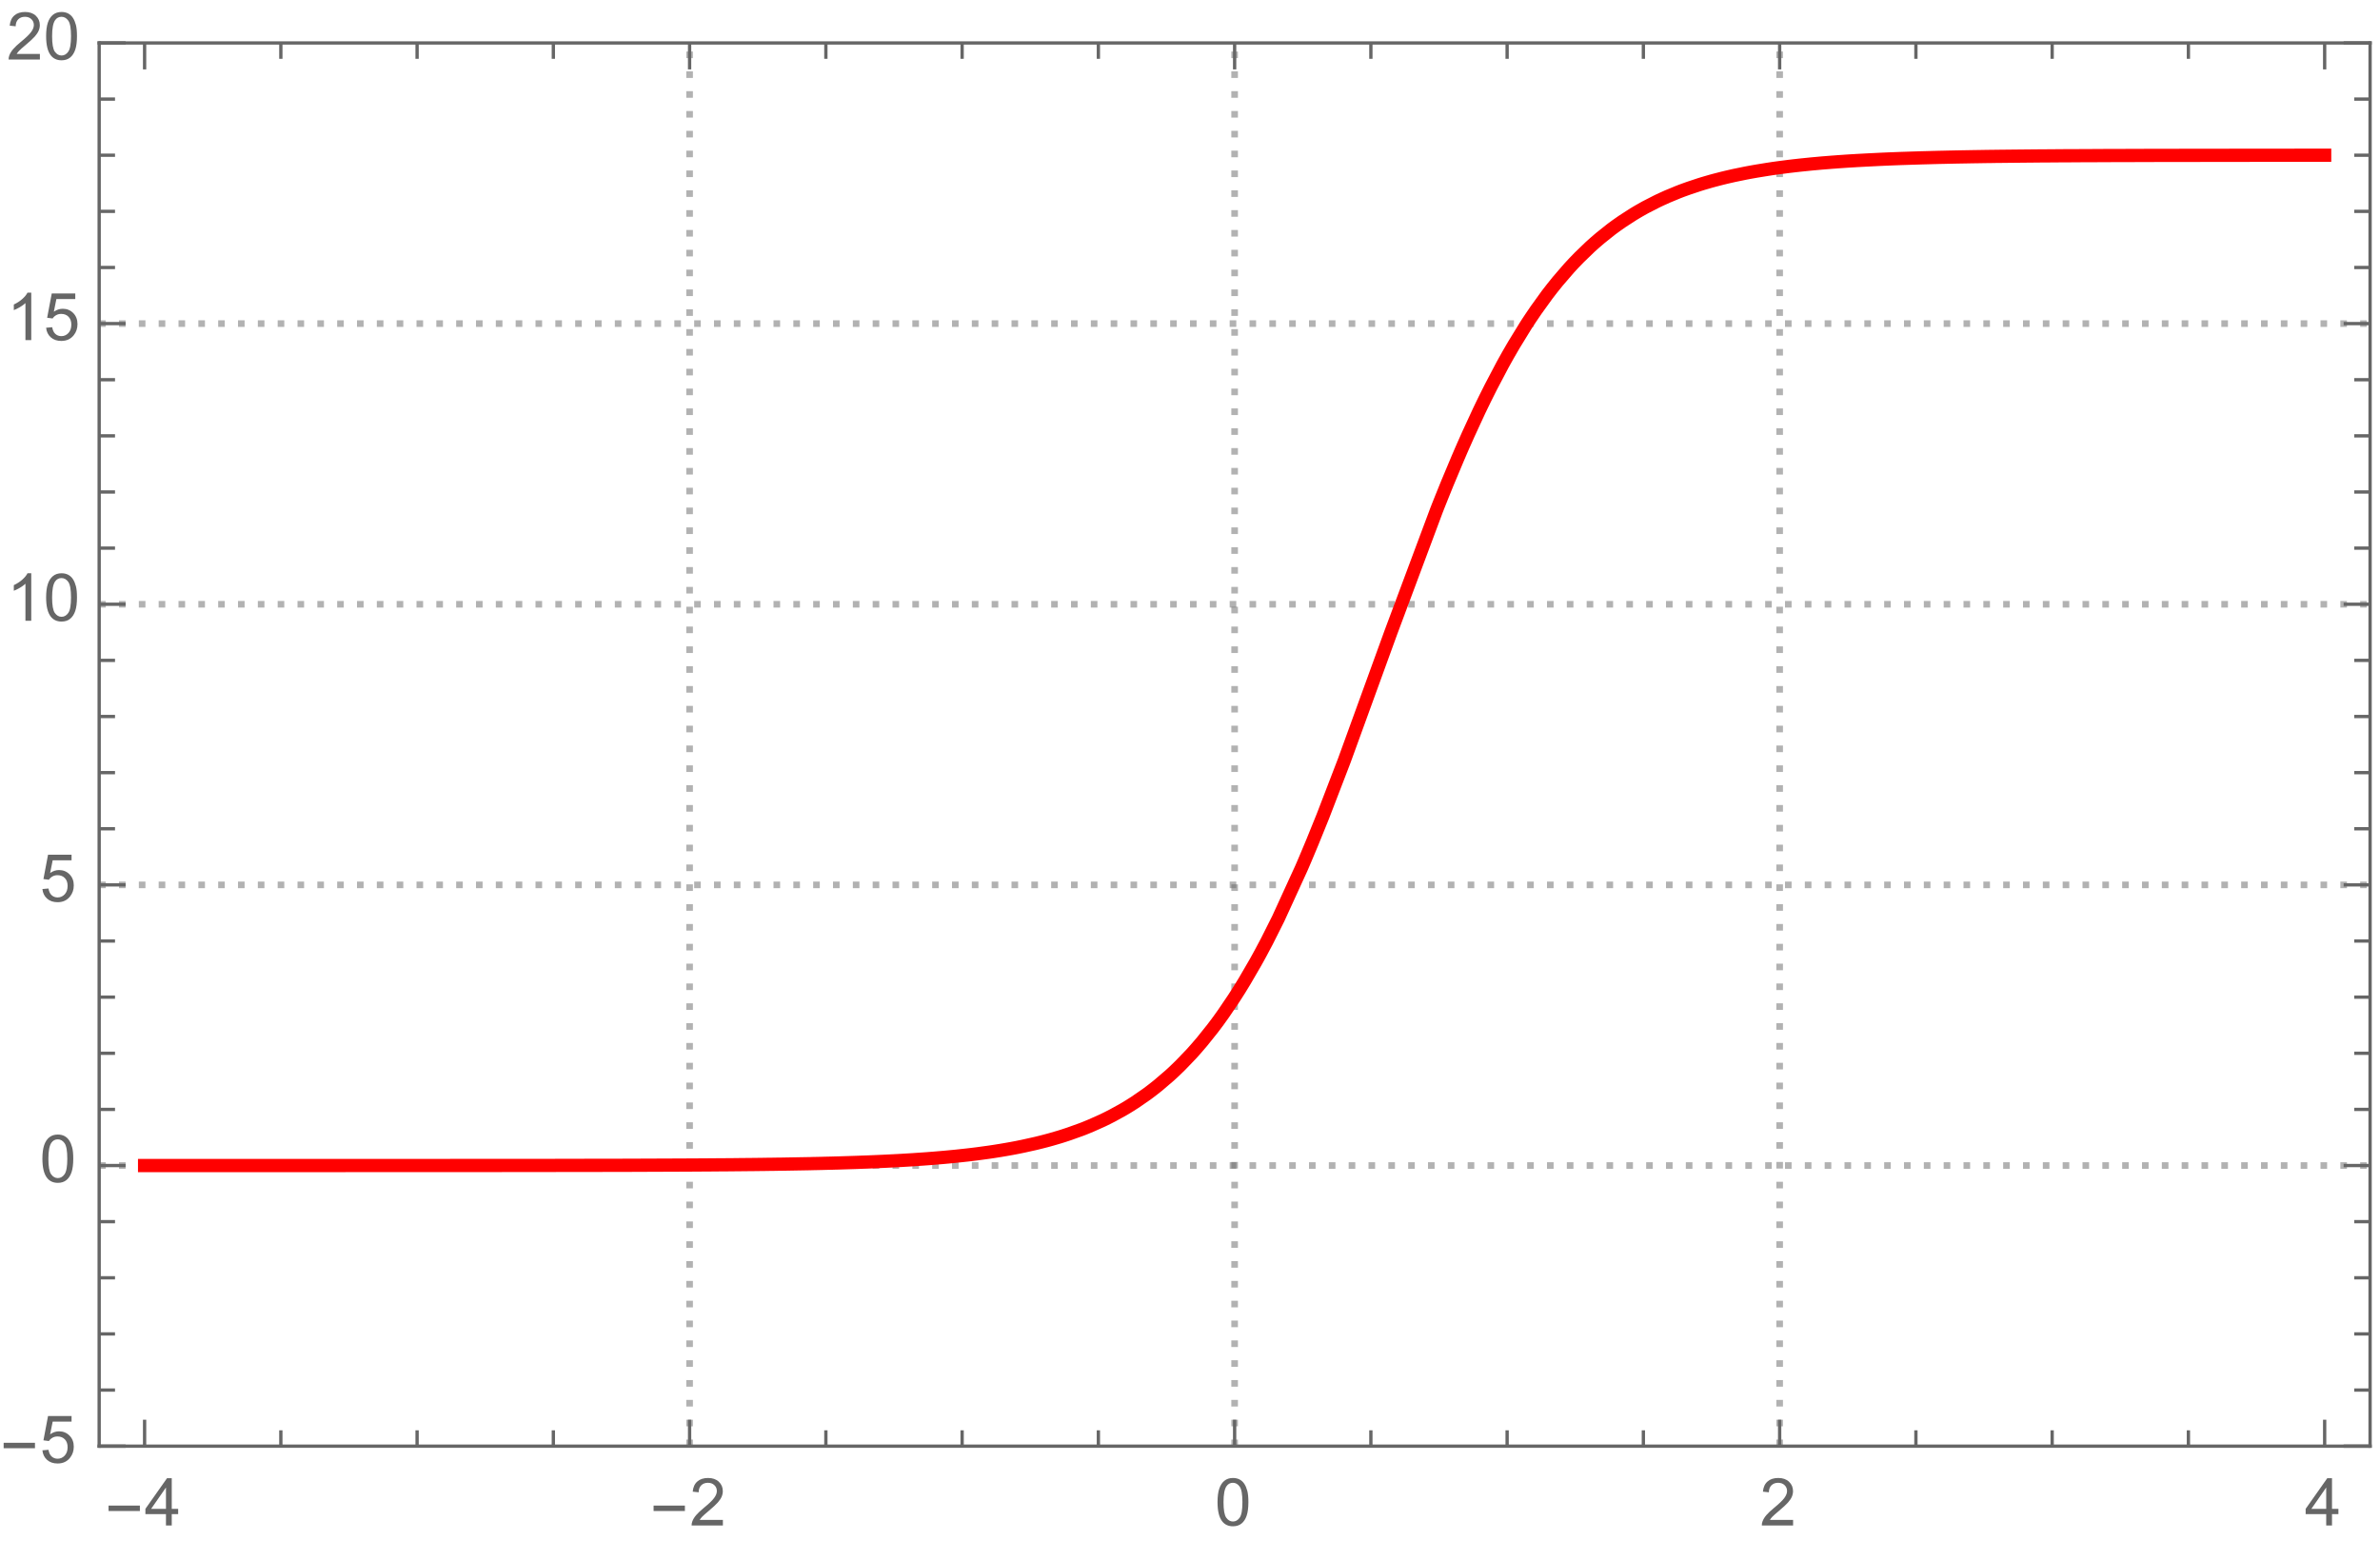 <?xml version="1.0" encoding="UTF-8"?>
<svg xmlns="http://www.w3.org/2000/svg" xmlns:xlink="http://www.w3.org/1999/xlink" width="360pt" height="236pt" viewBox="0 0 360 236" version="1.1">
<defs>
<g>
<symbol overflow="visible" id="glyph0-0">
<path style="stroke:none;" d=""/>
</symbol>
<symbol overflow="visible" id="glyph0-1">
<path style="stroke:none;" d="M 5.289 -2.191 L 0.551 -2.191 L 0.551 -3.012 L 5.289 -3.012 Z M 5.289 -2.191 "/>
</symbol>
<symbol overflow="visible" id="glyph1-0">
<path style="stroke:none;" d=""/>
</symbol>
<symbol overflow="visible" id="glyph1-1">
<path style="stroke:none;" d="M 3.234 0 L 3.234 -1.715 L 0.125 -1.715 L 0.125 -2.52 L 3.395 -7.156 L 4.109 -7.156 L 4.109 -2.52 L 5.078 -2.52 L 5.078 -1.715 L 4.109 -1.715 L 4.109 0 Z M 3.234 -2.52 L 3.234 -5.746 L 0.992 -2.52 Z M 3.234 -2.52 "/>
</symbol>
<symbol overflow="visible" id="glyph1-2">
<path style="stroke:none;" d="M 5.035 -0.844 L 5.035 0 L 0.305 0 C 0.297 -0.211 0.332 -0.414 0.406 -0.609 C 0.527 -0.934 0.719 -1.25 0.984 -1.562 C 1.25 -1.875 1.633 -2.234 2.133 -2.648 C 2.91 -3.285 3.438 -3.789 3.711 -4.164 C 3.984 -4.535 4.121 -4.887 4.121 -5.219 C 4.121 -5.566 3.996 -5.863 3.746 -6.102 C 3.5 -6.34 3.172 -6.461 2.773 -6.461 C 2.352 -6.461 2.012 -6.332 1.758 -6.078 C 1.504 -5.824 1.375 -5.473 1.371 -5.023 L 0.469 -5.117 C 0.531 -5.789 0.762 -6.305 1.168 -6.656 C 1.57 -7.012 2.113 -7.188 2.793 -7.188 C 3.48 -7.188 4.023 -6.996 4.422 -6.617 C 4.824 -6.234 5.023 -5.762 5.023 -5.199 C 5.023 -4.914 4.965 -4.633 4.848 -4.355 C 4.73 -4.078 4.535 -3.789 4.266 -3.48 C 3.992 -3.176 3.543 -2.754 2.91 -2.223 C 2.383 -1.781 2.043 -1.48 1.895 -1.32 C 1.746 -1.164 1.621 -1.004 1.523 -0.844 Z M 5.035 -0.844 "/>
</symbol>
<symbol overflow="visible" id="glyph1-3">
<path style="stroke:none;" d="M 0.414 -3.531 C 0.414 -4.375 0.504 -5.059 0.676 -5.574 C 0.852 -6.09 1.109 -6.488 1.453 -6.766 C 1.797 -7.047 2.227 -7.188 2.75 -7.188 C 3.133 -7.188 3.469 -7.109 3.758 -6.957 C 4.047 -6.801 4.289 -6.578 4.477 -6.285 C 4.664 -5.996 4.812 -5.641 4.922 -5.223 C 5.031 -4.805 5.082 -4.238 5.082 -3.531 C 5.082 -2.691 4.996 -2.012 4.824 -1.496 C 4.652 -0.98 4.395 -0.582 4.051 -0.301 C 3.707 -0.02 3.273 0.121 2.75 0.121 C 2.059 0.121 1.516 -0.125 1.125 -0.621 C 0.652 -1.215 0.414 -2.188 0.414 -3.531 Z M 1.32 -3.531 C 1.32 -2.355 1.457 -1.574 1.73 -1.184 C 2.008 -0.797 2.344 -0.602 2.75 -0.602 C 3.152 -0.602 3.492 -0.797 3.766 -1.188 C 4.043 -1.578 4.18 -2.359 4.18 -3.531 C 4.18 -4.711 4.043 -5.492 3.766 -5.879 C 3.492 -6.266 3.148 -6.461 2.738 -6.461 C 2.336 -6.461 2.012 -6.289 1.773 -5.945 C 1.469 -5.512 1.32 -4.707 1.32 -3.531 Z M 1.32 -3.531 "/>
</symbol>
<symbol overflow="visible" id="glyph1-4">
<path style="stroke:none;" d="M 0.414 -1.875 L 1.336 -1.953 C 1.406 -1.504 1.566 -1.168 1.812 -0.941 C 2.062 -0.715 2.363 -0.602 2.715 -0.602 C 3.137 -0.602 3.496 -0.762 3.789 -1.078 C 4.082 -1.398 4.227 -1.82 4.227 -2.348 C 4.227 -2.852 4.086 -3.246 3.805 -3.535 C 3.523 -3.824 3.156 -3.969 2.699 -3.969 C 2.418 -3.969 2.16 -3.906 1.934 -3.777 C 1.707 -3.648 1.527 -3.48 1.398 -3.277 L 0.57 -3.383 L 1.266 -7.062 L 4.824 -7.062 L 4.824 -6.219 L 1.969 -6.219 L 1.582 -4.297 C 2.012 -4.598 2.461 -4.746 2.934 -4.746 C 3.559 -4.746 4.086 -4.531 4.516 -4.098 C 4.945 -3.664 5.16 -3.105 5.16 -2.426 C 5.16 -1.777 4.973 -1.219 4.594 -0.746 C 4.137 -0.168 3.508 0.121 2.715 0.121 C 2.062 0.121 1.531 -0.059 1.121 -0.426 C 0.711 -0.789 0.473 -1.273 0.414 -1.875 Z M 0.414 -1.875 "/>
</symbol>
<symbol overflow="visible" id="glyph1-5">
<path style="stroke:none;" d="M 3.727 0 L 2.848 0 L 2.848 -5.602 C 2.637 -5.398 2.359 -5.195 2.016 -4.996 C 1.672 -4.793 1.363 -4.641 1.09 -4.539 L 1.09 -5.391 C 1.582 -5.621 2.012 -5.902 2.379 -6.23 C 2.746 -6.559 3.008 -6.879 3.16 -7.188 L 3.727 -7.188 Z M 3.727 0 "/>
</symbol>
</g>
<clipPath id="clip1">
  <path d="M 103 6 L 105 6 L 105 219.121 L 103 219.121 Z M 103 6 "/>
</clipPath>
<clipPath id="clip2">
  <path d="M 186 6 L 188 6 L 188 219.121 L 186 219.121 Z M 186 6 "/>
</clipPath>
<clipPath id="clip3">
  <path d="M 268 6 L 270 6 L 270 219.121 L 268 219.121 Z M 268 6 "/>
</clipPath>
<clipPath id="clip4">
  <path d="M 14.879 175 L 359 175 L 359 177 L 14.879 177 Z M 14.879 175 "/>
</clipPath>
<clipPath id="clip5">
  <path d="M 14.879 133 L 359 133 L 359 135 L 14.879 135 Z M 14.879 133 "/>
</clipPath>
<clipPath id="clip6">
  <path d="M 14.879 90 L 359 90 L 359 92 L 14.879 92 Z M 14.879 90 "/>
</clipPath>
<clipPath id="clip7">
  <path d="M 14.879 48 L 359 48 L 359 50 L 14.879 50 Z M 14.879 48 "/>
</clipPath>
<clipPath id="clip8">
  <path d="M 14.879 14 L 359.039 14 L 359.039 186 L 14.879 186 Z M 14.879 14 "/>
</clipPath>
</defs>
<g id="surface60">
<g clip-path="url(#clip1)" clip-rule="nonzero">
<path style="fill:none;stroke-width:1;stroke-linecap:butt;stroke-linejoin:miter;stroke:rgb(39.999%,39.999%,39.999%);stroke-opacity:0.5;stroke-dasharray:1,2;stroke-miterlimit:3.25;" d="M 104.309 218.793 L 104.309 6.5 "/>
</g>
<g clip-path="url(#clip2)" clip-rule="nonzero">
<path style="fill:none;stroke-width:1;stroke-linecap:butt;stroke-linejoin:miter;stroke:rgb(39.999%,39.999%,39.999%);stroke-opacity:0.5;stroke-dasharray:1,2;stroke-miterlimit:3.25;" d="M 186.75 218.793 L 186.75 6.5 "/>
</g>
<g clip-path="url(#clip3)" clip-rule="nonzero">
<path style="fill:none;stroke-width:1;stroke-linecap:butt;stroke-linejoin:miter;stroke:rgb(39.999%,39.999%,39.999%);stroke-opacity:0.5;stroke-dasharray:1,2;stroke-miterlimit:3.25;" d="M 269.191 218.793 L 269.191 6.5 "/>
</g>
<g clip-path="url(#clip4)" clip-rule="nonzero">
<path style="fill:none;stroke-width:1;stroke-linecap:butt;stroke-linejoin:miter;stroke:rgb(39.999%,39.999%,39.999%);stroke-opacity:0.5;stroke-dasharray:1,2;stroke-miterlimit:3.25;" d="M 15 176.336 L 358.5 176.336 "/>
</g>
<g clip-path="url(#clip5)" clip-rule="nonzero">
<path style="fill:none;stroke-width:1;stroke-linecap:butt;stroke-linejoin:miter;stroke:rgb(39.999%,39.999%,39.999%);stroke-opacity:0.5;stroke-dasharray:1,2;stroke-miterlimit:3.25;" d="M 15 133.875 L 358.5 133.875 "/>
</g>
<g clip-path="url(#clip6)" clip-rule="nonzero">
<path style="fill:none;stroke-width:1;stroke-linecap:butt;stroke-linejoin:miter;stroke:rgb(39.999%,39.999%,39.999%);stroke-opacity:0.5;stroke-dasharray:1,2;stroke-miterlimit:3.25;" d="M 15 91.418 L 358.5 91.418 "/>
</g>
<g clip-path="url(#clip7)" clip-rule="nonzero">
<path style="fill:none;stroke-width:1;stroke-linecap:butt;stroke-linejoin:miter;stroke:rgb(39.999%,39.999%,39.999%);stroke-opacity:0.5;stroke-dasharray:1,2;stroke-miterlimit:3.25;" d="M 15 48.957 L 358.5 48.957 "/>
</g>
<g clip-path="url(#clip8)" clip-rule="nonzero">
<path style="fill:none;stroke-width:2;stroke-linecap:square;stroke-linejoin:miter;stroke:rgb(99.998%,0%,0%);stroke-opacity:1;stroke-miterlimit:3.25;" d="M 21.871 176.336 L 52.254 176.336 L 52.691 176.332 L 67.094 176.332 L 68.855 176.328 L 75.875 176.328 L 75.977 176.324 L 79.809 176.324 L 80.613 176.32 L 83.977 176.32 L 84.086 176.316 L 86.602 176.316 L 87.477 176.312 L 89.227 176.309 L 91.062 176.309 L 91.27 176.305 L 92.695 176.305 L 92.902 176.301 L 94.125 176.301 L 95.758 176.297 L 95.859 176.293 L 96.559 176.293 L 97.359 176.289 L 98.961 176.285 L 99.16 176.285 L 99.363 176.281 L 99.762 176.281 L 102.164 176.27 L 102.598 176.27 L 103.031 176.266 L 103.902 176.262 L 104.336 176.262 L 104.77 176.258 L 105.641 176.254 L 105.746 176.25 L 106.074 176.25 L 106.508 176.246 L 107.375 176.242 L 109.113 176.227 L 109.52 176.227 L 109.926 176.223 L 110.734 176.215 L 110.938 176.215 L 111.141 176.211 L 111.547 176.207 L 112.355 176.199 L 112.559 176.199 L 112.762 176.195 L 113.168 176.191 L 113.977 176.184 L 115.598 176.164 L 115.707 176.164 L 115.816 176.16 L 116.039 176.156 L 116.477 176.152 L 117.355 176.141 L 117.465 176.137 L 117.574 176.137 L 117.793 176.133 L 118.234 176.129 L 119.113 176.113 L 119.223 176.113 L 119.332 176.109 L 119.551 176.105 L 119.992 176.098 L 120.871 176.082 L 122.625 176.051 L 122.844 176.043 L 123.488 176.031 L 124.352 176.012 L 124.461 176.008 L 124.566 176.004 L 124.781 176 L 125.215 175.988 L 126.078 175.969 L 126.184 175.965 L 126.293 175.961 L 126.508 175.957 L 126.938 175.945 L 129.527 175.863 L 129.629 175.859 L 129.727 175.855 L 129.93 175.848 L 130.332 175.832 L 131.137 175.805 L 132.746 175.738 L 132.844 175.734 L 132.945 175.73 L 133.148 175.719 L 133.551 175.703 L 134.352 175.664 L 135.961 175.582 L 136.07 175.574 L 136.18 175.57 L 136.398 175.559 L 136.836 175.531 L 137.707 175.48 L 137.926 175.465 L 138.145 175.453 L 138.578 175.422 L 139.453 175.363 L 139.672 175.348 L 139.887 175.332 L 140.324 175.301 L 141.195 175.234 L 142.941 175.086 L 143.043 175.074 L 143.145 175.066 L 143.348 175.047 L 143.758 175.008 L 144.57 174.93 L 146.199 174.754 L 147.012 174.66 L 147.828 174.559 L 149.457 174.336 L 149.676 174.305 L 149.898 174.273 L 150.34 174.207 L 151.223 174.066 L 151.332 174.051 L 151.441 174.031 L 151.664 173.992 L 152.105 173.918 L 152.984 173.762 L 153.098 173.742 L 153.207 173.719 L 153.426 173.68 L 153.867 173.594 L 154.75 173.414 L 156.516 173.023 L 156.625 172.996 L 156.73 172.973 L 156.949 172.918 L 157.383 172.812 L 158.25 172.59 L 158.355 172.559 L 158.465 172.531 L 158.68 172.473 L 159.113 172.352 L 159.98 172.098 L 160.199 172.035 L 160.414 171.969 L 160.848 171.832 L 161.715 171.547 L 163.445 170.926 L 163.547 170.891 L 163.852 170.773 L 164.254 170.613 L 165.062 170.277 L 166.68 169.555 L 166.883 169.461 L 167.082 169.363 L 167.488 169.164 L 168.297 168.75 L 169.91 167.859 L 170.02 167.793 L 170.133 167.73 L 170.789 167.332 L 171.664 166.777 L 173.418 165.566 L 173.527 165.488 L 173.855 165.242 L 174.293 164.91 L 175.168 164.219 L 176.922 162.719 L 177.125 162.531 L 177.332 162.344 L 177.738 161.961 L 178.559 161.164 L 180.195 159.461 L 180.602 159.008 L 181.012 158.543 L 181.832 157.586 L 183.469 155.539 L 183.566 155.406 L 183.668 155.273 L 183.867 155.008 L 184.27 154.469 L 185.07 153.352 L 186.676 150.977 L 186.773 150.82 L 186.875 150.664 L 187.074 150.352 L 187.477 149.719 L 188.277 148.41 L 189.883 145.645 L 190.102 145.254 L 190.32 144.859 L 190.754 144.062 L 191.625 142.422 L 193.363 138.961 L 196.844 131.355 L 197.047 130.887 L 197.25 130.414 L 197.656 129.457 L 198.469 127.516 L 200.094 123.508 L 203.34 115.066 L 210.379 95.695 L 217.293 77.176 L 217.395 76.922 L 217.492 76.668 L 217.695 76.16 L 218.098 75.152 L 218.902 73.164 L 220.516 69.316 L 220.719 68.848 L 220.918 68.379 L 221.32 67.457 L 222.129 65.641 L 223.738 62.156 L 223.848 61.926 L 224.176 61.246 L 224.613 60.348 L 225.488 58.598 L 227.234 55.277 L 227.344 55.074 L 227.453 54.879 L 227.672 54.484 L 228.109 53.703 L 228.984 52.191 L 230.73 49.344 L 230.934 49.023 L 231.137 48.711 L 231.547 48.094 L 232.363 46.891 L 233.992 44.633 L 234.094 44.496 L 234.199 44.363 L 234.402 44.098 L 234.809 43.574 L 235.625 42.559 L 237.258 40.664 L 237.355 40.555 L 237.457 40.445 L 237.656 40.227 L 238.055 39.797 L 238.855 38.969 L 240.457 37.422 L 240.555 37.328 L 240.656 37.238 L 240.855 37.059 L 241.254 36.703 L 242.055 36.016 L 243.656 34.738 L 243.762 34.656 L 243.871 34.574 L 244.09 34.414 L 244.523 34.098 L 245.391 33.492 L 247.125 32.371 L 247.234 32.309 L 247.344 32.242 L 247.559 32.113 L 247.992 31.859 L 248.859 31.371 L 250.598 30.48 L 250.699 30.43 L 250.801 30.383 L 251 30.285 L 251.406 30.098 L 252.215 29.734 L 253.836 29.062 L 254.039 28.984 L 254.238 28.906 L 254.645 28.754 L 255.453 28.465 L 257.074 27.926 L 257.184 27.891 L 257.293 27.859 L 257.512 27.789 L 257.953 27.66 L 258.828 27.406 L 258.938 27.375 L 259.047 27.348 L 259.27 27.285 L 259.707 27.172 L 260.586 26.945 L 260.695 26.922 L 261.023 26.84 L 261.461 26.738 L 262.34 26.539 L 264.094 26.18 L 264.199 26.16 L 264.504 26.102 L 264.914 26.027 L 265.734 25.883 L 267.375 25.617 L 267.578 25.586 L 267.785 25.555 L 268.195 25.492 L 269.012 25.379 L 270.652 25.168 L 270.754 25.156 L 270.852 25.145 L 271.055 25.121 L 271.457 25.074 L 272.258 24.984 L 273.867 24.82 L 273.965 24.809 L 274.066 24.801 L 274.27 24.781 L 274.668 24.746 L 275.473 24.672 L 277.082 24.543 L 277.188 24.535 L 277.516 24.512 L 277.953 24.477 L 278.824 24.418 L 279.043 24.402 L 279.258 24.387 L 279.695 24.359 L 280.566 24.309 L 280.785 24.293 L 281.004 24.281 L 281.438 24.258 L 282.309 24.211 L 284.051 24.125 L 284.156 24.117 L 284.461 24.105 L 284.867 24.086 L 285.68 24.051 L 287.406 23.984 L 287.512 23.98 L 287.715 23.973 L 288.121 23.961 L 288.934 23.934 L 290.559 23.883 L 290.672 23.879 L 290.781 23.875 L 291 23.871 L 292.324 23.836 L 292.543 23.828 L 292.766 23.824 L 293.203 23.812 L 294.086 23.793 L 294.195 23.789 L 294.305 23.789 L 294.527 23.781 L 294.969 23.773 L 295.848 23.754 L 297.613 23.723 L 297.719 23.723 L 297.828 23.719 L 298.043 23.715 L 298.477 23.707 L 299.344 23.695 L 299.453 23.691 L 299.559 23.691 L 299.777 23.688 L 300.207 23.68 L 301.074 23.668 L 301.289 23.668 L 301.508 23.664 L 301.938 23.656 L 302.805 23.648 L 304.535 23.629 L 304.637 23.629 L 304.738 23.625 L 304.938 23.625 L 305.344 23.621 L 306.148 23.613 L 307.766 23.598 L 307.965 23.598 L 308.168 23.594 L 308.57 23.59 L 309.379 23.586 L 310.992 23.574 L 311.211 23.574 L 311.434 23.57 L 311.871 23.566 L 312.746 23.562 L 313.184 23.562 L 313.621 23.559 L 314.496 23.555 L 314.605 23.555 L 314.715 23.551 L 315.371 23.551 L 317.996 23.539 L 318.098 23.539 L 318.203 23.535 L 318.812 23.535 L 319.633 23.531 L 321.266 23.527 L 321.469 23.527 L 321.676 23.523 L 322.898 23.523 L 324.535 23.516 L 325.336 23.516 L 326.137 23.512 L 327.941 23.512 L 328.141 23.508 L 329.34 23.508 L 330.945 23.504 L 332.793 23.504 L 332.898 23.5 L 336.16 23.5 L 337.898 23.496 L 339.52 23.496 L 341.141 23.492 L 346.648 23.492 L 347.102 23.488 L 351.629 23.488 "/>
</g>
<path style="fill:none;stroke-width:0.5;stroke-linecap:square;stroke-linejoin:miter;stroke:rgb(39.999%,39.999%,39.999%);stroke-opacity:1;stroke-miterlimit:3.25;" d="M 358.5 218.793 L 15 218.793 "/>
<path style="fill:none;stroke-width:0.5;stroke-linecap:square;stroke-linejoin:miter;stroke:rgb(39.999%,39.999%,39.999%);stroke-opacity:1;stroke-miterlimit:3.25;" d="M 15 218.793 L 15 6.5 "/>
<path style="fill:none;stroke-width:0.5;stroke-linecap:square;stroke-linejoin:miter;stroke:rgb(39.999%,39.999%,39.999%);stroke-opacity:1;stroke-miterlimit:3.25;" d="M 15 6.5 L 358.5 6.5 "/>
<path style="fill:none;stroke-width:0.5;stroke-linecap:square;stroke-linejoin:miter;stroke:rgb(39.999%,39.999%,39.999%);stroke-opacity:1;stroke-miterlimit:3.25;" d="M 358.5 6.5 L 358.5 218.793 "/>
<path style="fill:none;stroke-width:0.5;stroke-linecap:butt;stroke-linejoin:miter;stroke:rgb(39.999%,39.999%,39.999%);stroke-opacity:1;stroke-miterlimit:3.25;" d="M 21.871 218.793 L 21.871 214.793 "/>
<g style="fill:rgb(39.999%,39.999%,39.999%);fill-opacity:1;">
  <use xlink:href="#glyph0-1" x="15.87" y="230.795"/>
</g>
<g style="fill:rgb(39.999%,39.999%,39.999%);fill-opacity:1;">
  <use xlink:href="#glyph1-1" x="21.87" y="230.795"/>
</g>
<path style="fill:none;stroke-width:0.5;stroke-linecap:butt;stroke-linejoin:miter;stroke:rgb(39.999%,39.999%,39.999%);stroke-opacity:1;stroke-miterlimit:3.25;" d="M 42.48 218.793 L 42.48 216.395 "/>
<path style="fill:none;stroke-width:0.5;stroke-linecap:butt;stroke-linejoin:miter;stroke:rgb(39.999%,39.999%,39.999%);stroke-opacity:1;stroke-miterlimit:3.25;" d="M 63.09 218.793 L 63.09 216.395 "/>
<path style="fill:none;stroke-width:0.5;stroke-linecap:butt;stroke-linejoin:miter;stroke:rgb(39.999%,39.999%,39.999%);stroke-opacity:1;stroke-miterlimit:3.25;" d="M 83.699 218.793 L 83.699 216.395 "/>
<path style="fill:none;stroke-width:0.5;stroke-linecap:butt;stroke-linejoin:miter;stroke:rgb(39.999%,39.999%,39.999%);stroke-opacity:1;stroke-miterlimit:3.25;" d="M 104.309 218.793 L 104.309 214.793 "/>
<g style="fill:rgb(39.999%,39.999%,39.999%);fill-opacity:1;">
  <use xlink:href="#glyph0-1" x="98.31" y="230.795"/>
</g>
<g style="fill:rgb(39.999%,39.999%,39.999%);fill-opacity:1;">
  <use xlink:href="#glyph1-2" x="104.31" y="230.795"/>
</g>
<path style="fill:none;stroke-width:0.5;stroke-linecap:butt;stroke-linejoin:miter;stroke:rgb(39.999%,39.999%,39.999%);stroke-opacity:1;stroke-miterlimit:3.25;" d="M 124.922 218.793 L 124.922 216.395 "/>
<path style="fill:none;stroke-width:0.5;stroke-linecap:butt;stroke-linejoin:miter;stroke:rgb(39.999%,39.999%,39.999%);stroke-opacity:1;stroke-miterlimit:3.25;" d="M 145.531 218.793 L 145.531 216.395 "/>
<path style="fill:none;stroke-width:0.5;stroke-linecap:butt;stroke-linejoin:miter;stroke:rgb(39.999%,39.999%,39.999%);stroke-opacity:1;stroke-miterlimit:3.25;" d="M 166.141 218.793 L 166.141 216.395 "/>
<path style="fill:none;stroke-width:0.5;stroke-linecap:butt;stroke-linejoin:miter;stroke:rgb(39.999%,39.999%,39.999%);stroke-opacity:1;stroke-miterlimit:3.25;" d="M 186.75 218.793 L 186.75 214.793 "/>
<g style="fill:rgb(39.999%,39.999%,39.999%);fill-opacity:1;">
  <use xlink:href="#glyph1-3" x="183.75" y="230.795"/>
</g>
<path style="fill:none;stroke-width:0.5;stroke-linecap:butt;stroke-linejoin:miter;stroke:rgb(39.999%,39.999%,39.999%);stroke-opacity:1;stroke-miterlimit:3.25;" d="M 207.359 218.793 L 207.359 216.395 "/>
<path style="fill:none;stroke-width:0.5;stroke-linecap:butt;stroke-linejoin:miter;stroke:rgb(39.999%,39.999%,39.999%);stroke-opacity:1;stroke-miterlimit:3.25;" d="M 227.969 218.793 L 227.969 216.395 "/>
<path style="fill:none;stroke-width:0.5;stroke-linecap:butt;stroke-linejoin:miter;stroke:rgb(39.999%,39.999%,39.999%);stroke-opacity:1;stroke-miterlimit:3.25;" d="M 248.578 218.793 L 248.578 216.395 "/>
<path style="fill:none;stroke-width:0.5;stroke-linecap:butt;stroke-linejoin:miter;stroke:rgb(39.999%,39.999%,39.999%);stroke-opacity:1;stroke-miterlimit:3.25;" d="M 269.191 218.793 L 269.191 214.793 "/>
<g style="fill:rgb(39.999%,39.999%,39.999%);fill-opacity:1;">
  <use xlink:href="#glyph1-2" x="266.19" y="230.795"/>
</g>
<path style="fill:none;stroke-width:0.5;stroke-linecap:butt;stroke-linejoin:miter;stroke:rgb(39.999%,39.999%,39.999%);stroke-opacity:1;stroke-miterlimit:3.25;" d="M 289.801 218.793 L 289.801 216.395 "/>
<path style="fill:none;stroke-width:0.5;stroke-linecap:butt;stroke-linejoin:miter;stroke:rgb(39.999%,39.999%,39.999%);stroke-opacity:1;stroke-miterlimit:3.25;" d="M 310.41 218.793 L 310.41 216.395 "/>
<path style="fill:none;stroke-width:0.5;stroke-linecap:butt;stroke-linejoin:miter;stroke:rgb(39.999%,39.999%,39.999%);stroke-opacity:1;stroke-miterlimit:3.25;" d="M 331.02 218.793 L 331.02 216.395 "/>
<path style="fill:none;stroke-width:0.5;stroke-linecap:butt;stroke-linejoin:miter;stroke:rgb(39.999%,39.999%,39.999%);stroke-opacity:1;stroke-miterlimit:3.25;" d="M 351.629 218.793 L 351.629 214.793 "/>
<g style="fill:rgb(39.999%,39.999%,39.999%);fill-opacity:1;">
  <use xlink:href="#glyph1-1" x="348.63" y="230.795"/>
</g>
<path style="fill:none;stroke-width:0.5;stroke-linecap:butt;stroke-linejoin:miter;stroke:rgb(39.999%,39.999%,39.999%);stroke-opacity:1;stroke-miterlimit:3.25;" d="M 15 218.793 L 19 218.793 "/>
<g style="fill:rgb(39.999%,39.999%,39.999%);fill-opacity:1;">
  <use xlink:href="#glyph0-1" x="0" y="221.295"/>
</g>
<g style="fill:rgb(39.999%,39.999%,39.999%);fill-opacity:1;">
  <use xlink:href="#glyph1-4" x="6" y="221.295"/>
</g>
<path style="fill:none;stroke-width:0.5;stroke-linecap:butt;stroke-linejoin:miter;stroke:rgb(39.999%,39.999%,39.999%);stroke-opacity:1;stroke-miterlimit:3.25;" d="M 15 210.305 L 17.398 210.305 "/>
<path style="fill:none;stroke-width:0.5;stroke-linecap:butt;stroke-linejoin:miter;stroke:rgb(39.999%,39.999%,39.999%);stroke-opacity:1;stroke-miterlimit:3.25;" d="M 15 201.812 L 17.398 201.812 "/>
<path style="fill:none;stroke-width:0.5;stroke-linecap:butt;stroke-linejoin:miter;stroke:rgb(39.999%,39.999%,39.999%);stroke-opacity:1;stroke-miterlimit:3.25;" d="M 15 193.32 L 17.398 193.32 "/>
<path style="fill:none;stroke-width:0.5;stroke-linecap:butt;stroke-linejoin:miter;stroke:rgb(39.999%,39.999%,39.999%);stroke-opacity:1;stroke-miterlimit:3.25;" d="M 15 184.828 L 17.398 184.828 "/>
<path style="fill:none;stroke-width:0.5;stroke-linecap:butt;stroke-linejoin:miter;stroke:rgb(39.999%,39.999%,39.999%);stroke-opacity:1;stroke-miterlimit:3.25;" d="M 15 176.336 L 19 176.336 "/>
<g style="fill:rgb(39.999%,39.999%,39.999%);fill-opacity:1;">
  <use xlink:href="#glyph1-3" x="6" y="178.836"/>
</g>
<path style="fill:none;stroke-width:0.5;stroke-linecap:butt;stroke-linejoin:miter;stroke:rgb(39.999%,39.999%,39.999%);stroke-opacity:1;stroke-miterlimit:3.25;" d="M 15 167.844 L 17.398 167.844 "/>
<path style="fill:none;stroke-width:0.5;stroke-linecap:butt;stroke-linejoin:miter;stroke:rgb(39.999%,39.999%,39.999%);stroke-opacity:1;stroke-miterlimit:3.25;" d="M 15 159.352 L 17.398 159.352 "/>
<path style="fill:none;stroke-width:0.5;stroke-linecap:butt;stroke-linejoin:miter;stroke:rgb(39.999%,39.999%,39.999%);stroke-opacity:1;stroke-miterlimit:3.25;" d="M 15 150.859 L 17.398 150.859 "/>
<path style="fill:none;stroke-width:0.5;stroke-linecap:butt;stroke-linejoin:miter;stroke:rgb(39.999%,39.999%,39.999%);stroke-opacity:1;stroke-miterlimit:3.25;" d="M 15 142.367 L 17.398 142.367 "/>
<path style="fill:none;stroke-width:0.5;stroke-linecap:butt;stroke-linejoin:miter;stroke:rgb(39.999%,39.999%,39.999%);stroke-opacity:1;stroke-miterlimit:3.25;" d="M 15 133.875 L 19 133.875 "/>
<g style="fill:rgb(39.999%,39.999%,39.999%);fill-opacity:1;">
  <use xlink:href="#glyph1-4" x="6" y="136.377"/>
</g>
<path style="fill:none;stroke-width:0.5;stroke-linecap:butt;stroke-linejoin:miter;stroke:rgb(39.999%,39.999%,39.999%);stroke-opacity:1;stroke-miterlimit:3.25;" d="M 15 125.387 L 17.398 125.387 "/>
<path style="fill:none;stroke-width:0.5;stroke-linecap:butt;stroke-linejoin:miter;stroke:rgb(39.999%,39.999%,39.999%);stroke-opacity:1;stroke-miterlimit:3.25;" d="M 15 116.895 L 17.398 116.895 "/>
<path style="fill:none;stroke-width:0.5;stroke-linecap:butt;stroke-linejoin:miter;stroke:rgb(39.999%,39.999%,39.999%);stroke-opacity:1;stroke-miterlimit:3.25;" d="M 15 108.402 L 17.398 108.402 "/>
<path style="fill:none;stroke-width:0.5;stroke-linecap:butt;stroke-linejoin:miter;stroke:rgb(39.999%,39.999%,39.999%);stroke-opacity:1;stroke-miterlimit:3.25;" d="M 15 99.91 L 17.398 99.91 "/>
<path style="fill:none;stroke-width:0.5;stroke-linecap:butt;stroke-linejoin:miter;stroke:rgb(39.999%,39.999%,39.999%);stroke-opacity:1;stroke-miterlimit:3.25;" d="M 15 91.418 L 19 91.418 "/>
<g style="fill:rgb(39.999%,39.999%,39.999%);fill-opacity:1;">
  <use xlink:href="#glyph1-5" x="1" y="93.918"/>
  <use xlink:href="#glyph1-3" x="6.562" y="93.918"/>
</g>
<path style="fill:none;stroke-width:0.5;stroke-linecap:butt;stroke-linejoin:miter;stroke:rgb(39.999%,39.999%,39.999%);stroke-opacity:1;stroke-miterlimit:3.25;" d="M 15 82.926 L 17.398 82.926 "/>
<path style="fill:none;stroke-width:0.5;stroke-linecap:butt;stroke-linejoin:miter;stroke:rgb(39.999%,39.999%,39.999%);stroke-opacity:1;stroke-miterlimit:3.25;" d="M 15 74.434 L 17.398 74.434 "/>
<path style="fill:none;stroke-width:0.5;stroke-linecap:butt;stroke-linejoin:miter;stroke:rgb(39.999%,39.999%,39.999%);stroke-opacity:1;stroke-miterlimit:3.25;" d="M 15 65.941 L 17.398 65.941 "/>
<path style="fill:none;stroke-width:0.5;stroke-linecap:butt;stroke-linejoin:miter;stroke:rgb(39.999%,39.999%,39.999%);stroke-opacity:1;stroke-miterlimit:3.25;" d="M 15 57.449 L 17.398 57.449 "/>
<path style="fill:none;stroke-width:0.5;stroke-linecap:butt;stroke-linejoin:miter;stroke:rgb(39.999%,39.999%,39.999%);stroke-opacity:1;stroke-miterlimit:3.25;" d="M 15 48.957 L 19 48.957 "/>
<g style="fill:rgb(39.999%,39.999%,39.999%);fill-opacity:1;">
  <use xlink:href="#glyph1-5" x="1" y="51.459"/>
  <use xlink:href="#glyph1-4" x="6.562" y="51.459"/>
</g>
<path style="fill:none;stroke-width:0.5;stroke-linecap:butt;stroke-linejoin:miter;stroke:rgb(39.999%,39.999%,39.999%);stroke-opacity:1;stroke-miterlimit:3.25;" d="M 15 40.469 L 17.398 40.469 "/>
<path style="fill:none;stroke-width:0.5;stroke-linecap:butt;stroke-linejoin:miter;stroke:rgb(39.999%,39.999%,39.999%);stroke-opacity:1;stroke-miterlimit:3.25;" d="M 15 31.977 L 17.398 31.977 "/>
<path style="fill:none;stroke-width:0.5;stroke-linecap:butt;stroke-linejoin:miter;stroke:rgb(39.999%,39.999%,39.999%);stroke-opacity:1;stroke-miterlimit:3.25;" d="M 15 23.484 L 17.398 23.484 "/>
<path style="fill:none;stroke-width:0.5;stroke-linecap:butt;stroke-linejoin:miter;stroke:rgb(39.999%,39.999%,39.999%);stroke-opacity:1;stroke-miterlimit:3.25;" d="M 15 14.992 L 17.398 14.992 "/>
<path style="fill:none;stroke-width:0.5;stroke-linecap:butt;stroke-linejoin:miter;stroke:rgb(39.999%,39.999%,39.999%);stroke-opacity:1;stroke-miterlimit:3.25;" d="M 15 6.5 L 19 6.5 "/>
<g style="fill:rgb(39.999%,39.999%,39.999%);fill-opacity:1;">
  <use xlink:href="#glyph1-2" x="1" y="9"/>
  <use xlink:href="#glyph1-3" x="6.562" y="9"/>
</g>
<path style="fill:none;stroke-width:0.5;stroke-linecap:butt;stroke-linejoin:miter;stroke:rgb(39.999%,39.999%,39.999%);stroke-opacity:1;stroke-miterlimit:3.25;" d="M 21.871 6.5 L 21.871 10.5 "/>
<path style="fill:none;stroke-width:0.5;stroke-linecap:butt;stroke-linejoin:miter;stroke:rgb(39.999%,39.999%,39.999%);stroke-opacity:1;stroke-miterlimit:3.25;" d="M 42.48 6.5 L 42.48 8.898 "/>
<path style="fill:none;stroke-width:0.5;stroke-linecap:butt;stroke-linejoin:miter;stroke:rgb(39.999%,39.999%,39.999%);stroke-opacity:1;stroke-miterlimit:3.25;" d="M 63.09 6.5 L 63.09 8.898 "/>
<path style="fill:none;stroke-width:0.5;stroke-linecap:butt;stroke-linejoin:miter;stroke:rgb(39.999%,39.999%,39.999%);stroke-opacity:1;stroke-miterlimit:3.25;" d="M 83.699 6.5 L 83.699 8.898 "/>
<path style="fill:none;stroke-width:0.5;stroke-linecap:butt;stroke-linejoin:miter;stroke:rgb(39.999%,39.999%,39.999%);stroke-opacity:1;stroke-miterlimit:3.25;" d="M 104.309 6.5 L 104.309 10.5 "/>
<path style="fill:none;stroke-width:0.5;stroke-linecap:butt;stroke-linejoin:miter;stroke:rgb(39.999%,39.999%,39.999%);stroke-opacity:1;stroke-miterlimit:3.25;" d="M 124.922 6.5 L 124.922 8.898 "/>
<path style="fill:none;stroke-width:0.5;stroke-linecap:butt;stroke-linejoin:miter;stroke:rgb(39.999%,39.999%,39.999%);stroke-opacity:1;stroke-miterlimit:3.25;" d="M 145.531 6.5 L 145.531 8.898 "/>
<path style="fill:none;stroke-width:0.5;stroke-linecap:butt;stroke-linejoin:miter;stroke:rgb(39.999%,39.999%,39.999%);stroke-opacity:1;stroke-miterlimit:3.25;" d="M 166.141 6.5 L 166.141 8.898 "/>
<path style="fill:none;stroke-width:0.5;stroke-linecap:butt;stroke-linejoin:miter;stroke:rgb(39.999%,39.999%,39.999%);stroke-opacity:1;stroke-miterlimit:3.25;" d="M 186.75 6.5 L 186.75 10.5 "/>
<path style="fill:none;stroke-width:0.5;stroke-linecap:butt;stroke-linejoin:miter;stroke:rgb(39.999%,39.999%,39.999%);stroke-opacity:1;stroke-miterlimit:3.25;" d="M 207.359 6.5 L 207.359 8.898 "/>
<path style="fill:none;stroke-width:0.5;stroke-linecap:butt;stroke-linejoin:miter;stroke:rgb(39.999%,39.999%,39.999%);stroke-opacity:1;stroke-miterlimit:3.25;" d="M 227.969 6.5 L 227.969 8.898 "/>
<path style="fill:none;stroke-width:0.5;stroke-linecap:butt;stroke-linejoin:miter;stroke:rgb(39.999%,39.999%,39.999%);stroke-opacity:1;stroke-miterlimit:3.25;" d="M 248.578 6.5 L 248.578 8.898 "/>
<path style="fill:none;stroke-width:0.5;stroke-linecap:butt;stroke-linejoin:miter;stroke:rgb(39.999%,39.999%,39.999%);stroke-opacity:1;stroke-miterlimit:3.25;" d="M 269.191 6.5 L 269.191 10.5 "/>
<path style="fill:none;stroke-width:0.5;stroke-linecap:butt;stroke-linejoin:miter;stroke:rgb(39.999%,39.999%,39.999%);stroke-opacity:1;stroke-miterlimit:3.25;" d="M 289.801 6.5 L 289.801 8.898 "/>
<path style="fill:none;stroke-width:0.5;stroke-linecap:butt;stroke-linejoin:miter;stroke:rgb(39.999%,39.999%,39.999%);stroke-opacity:1;stroke-miterlimit:3.25;" d="M 310.41 6.5 L 310.41 8.898 "/>
<path style="fill:none;stroke-width:0.5;stroke-linecap:butt;stroke-linejoin:miter;stroke:rgb(39.999%,39.999%,39.999%);stroke-opacity:1;stroke-miterlimit:3.25;" d="M 331.02 6.5 L 331.02 8.898 "/>
<path style="fill:none;stroke-width:0.5;stroke-linecap:butt;stroke-linejoin:miter;stroke:rgb(39.999%,39.999%,39.999%);stroke-opacity:1;stroke-miterlimit:3.25;" d="M 351.629 6.5 L 351.629 10.5 "/>
<path style="fill:none;stroke-width:0.5;stroke-linecap:butt;stroke-linejoin:miter;stroke:rgb(39.999%,39.999%,39.999%);stroke-opacity:1;stroke-miterlimit:3.25;" d="M 358.5 218.793 L 354.5 218.793 "/>
<path style="fill:none;stroke-width:0.5;stroke-linecap:butt;stroke-linejoin:miter;stroke:rgb(39.999%,39.999%,39.999%);stroke-opacity:1;stroke-miterlimit:3.25;" d="M 358.5 210.305 L 356.102 210.305 "/>
<path style="fill:none;stroke-width:0.5;stroke-linecap:butt;stroke-linejoin:miter;stroke:rgb(39.999%,39.999%,39.999%);stroke-opacity:1;stroke-miterlimit:3.25;" d="M 358.5 201.812 L 356.102 201.812 "/>
<path style="fill:none;stroke-width:0.5;stroke-linecap:butt;stroke-linejoin:miter;stroke:rgb(39.999%,39.999%,39.999%);stroke-opacity:1;stroke-miterlimit:3.25;" d="M 358.5 193.32 L 356.102 193.32 "/>
<path style="fill:none;stroke-width:0.5;stroke-linecap:butt;stroke-linejoin:miter;stroke:rgb(39.999%,39.999%,39.999%);stroke-opacity:1;stroke-miterlimit:3.25;" d="M 358.5 184.828 L 356.102 184.828 "/>
<path style="fill:none;stroke-width:0.5;stroke-linecap:butt;stroke-linejoin:miter;stroke:rgb(39.999%,39.999%,39.999%);stroke-opacity:1;stroke-miterlimit:3.25;" d="M 358.5 176.336 L 354.5 176.336 "/>
<path style="fill:none;stroke-width:0.5;stroke-linecap:butt;stroke-linejoin:miter;stroke:rgb(39.999%,39.999%,39.999%);stroke-opacity:1;stroke-miterlimit:3.25;" d="M 358.5 167.844 L 356.102 167.844 "/>
<path style="fill:none;stroke-width:0.5;stroke-linecap:butt;stroke-linejoin:miter;stroke:rgb(39.999%,39.999%,39.999%);stroke-opacity:1;stroke-miterlimit:3.25;" d="M 358.5 159.352 L 356.102 159.352 "/>
<path style="fill:none;stroke-width:0.5;stroke-linecap:butt;stroke-linejoin:miter;stroke:rgb(39.999%,39.999%,39.999%);stroke-opacity:1;stroke-miterlimit:3.25;" d="M 358.5 150.859 L 356.102 150.859 "/>
<path style="fill:none;stroke-width:0.5;stroke-linecap:butt;stroke-linejoin:miter;stroke:rgb(39.999%,39.999%,39.999%);stroke-opacity:1;stroke-miterlimit:3.25;" d="M 358.5 142.367 L 356.102 142.367 "/>
<path style="fill:none;stroke-width:0.5;stroke-linecap:butt;stroke-linejoin:miter;stroke:rgb(39.999%,39.999%,39.999%);stroke-opacity:1;stroke-miterlimit:3.25;" d="M 358.5 133.875 L 354.5 133.875 "/>
<path style="fill:none;stroke-width:0.5;stroke-linecap:butt;stroke-linejoin:miter;stroke:rgb(39.999%,39.999%,39.999%);stroke-opacity:1;stroke-miterlimit:3.25;" d="M 358.5 125.387 L 356.102 125.387 "/>
<path style="fill:none;stroke-width:0.5;stroke-linecap:butt;stroke-linejoin:miter;stroke:rgb(39.999%,39.999%,39.999%);stroke-opacity:1;stroke-miterlimit:3.25;" d="M 358.5 116.895 L 356.102 116.895 "/>
<path style="fill:none;stroke-width:0.5;stroke-linecap:butt;stroke-linejoin:miter;stroke:rgb(39.999%,39.999%,39.999%);stroke-opacity:1;stroke-miterlimit:3.25;" d="M 358.5 108.402 L 356.102 108.402 "/>
<path style="fill:none;stroke-width:0.5;stroke-linecap:butt;stroke-linejoin:miter;stroke:rgb(39.999%,39.999%,39.999%);stroke-opacity:1;stroke-miterlimit:3.25;" d="M 358.5 99.91 L 356.102 99.91 "/>
<path style="fill:none;stroke-width:0.5;stroke-linecap:butt;stroke-linejoin:miter;stroke:rgb(39.999%,39.999%,39.999%);stroke-opacity:1;stroke-miterlimit:3.25;" d="M 358.5 91.418 L 354.5 91.418 "/>
<path style="fill:none;stroke-width:0.5;stroke-linecap:butt;stroke-linejoin:miter;stroke:rgb(39.999%,39.999%,39.999%);stroke-opacity:1;stroke-miterlimit:3.25;" d="M 358.5 82.926 L 356.102 82.926 "/>
<path style="fill:none;stroke-width:0.5;stroke-linecap:butt;stroke-linejoin:miter;stroke:rgb(39.999%,39.999%,39.999%);stroke-opacity:1;stroke-miterlimit:3.25;" d="M 358.5 74.434 L 356.102 74.434 "/>
<path style="fill:none;stroke-width:0.5;stroke-linecap:butt;stroke-linejoin:miter;stroke:rgb(39.999%,39.999%,39.999%);stroke-opacity:1;stroke-miterlimit:3.25;" d="M 358.5 65.941 L 356.102 65.941 "/>
<path style="fill:none;stroke-width:0.5;stroke-linecap:butt;stroke-linejoin:miter;stroke:rgb(39.999%,39.999%,39.999%);stroke-opacity:1;stroke-miterlimit:3.25;" d="M 358.5 57.449 L 356.102 57.449 "/>
<path style="fill:none;stroke-width:0.5;stroke-linecap:butt;stroke-linejoin:miter;stroke:rgb(39.999%,39.999%,39.999%);stroke-opacity:1;stroke-miterlimit:3.25;" d="M 358.5 48.957 L 354.5 48.957 "/>
<path style="fill:none;stroke-width:0.5;stroke-linecap:butt;stroke-linejoin:miter;stroke:rgb(39.999%,39.999%,39.999%);stroke-opacity:1;stroke-miterlimit:3.25;" d="M 358.5 40.469 L 356.102 40.469 "/>
<path style="fill:none;stroke-width:0.5;stroke-linecap:butt;stroke-linejoin:miter;stroke:rgb(39.999%,39.999%,39.999%);stroke-opacity:1;stroke-miterlimit:3.25;" d="M 358.5 31.977 L 356.102 31.977 "/>
<path style="fill:none;stroke-width:0.5;stroke-linecap:butt;stroke-linejoin:miter;stroke:rgb(39.999%,39.999%,39.999%);stroke-opacity:1;stroke-miterlimit:3.25;" d="M 358.5 23.484 L 356.102 23.484 "/>
<path style="fill:none;stroke-width:0.5;stroke-linecap:butt;stroke-linejoin:miter;stroke:rgb(39.999%,39.999%,39.999%);stroke-opacity:1;stroke-miterlimit:3.25;" d="M 358.5 14.992 L 356.102 14.992 "/>
<path style="fill:none;stroke-width:0.5;stroke-linecap:butt;stroke-linejoin:miter;stroke:rgb(39.999%,39.999%,39.999%);stroke-opacity:1;stroke-miterlimit:3.25;" d="M 358.5 6.5 L 354.5 6.5 "/>
</g>
</svg>
